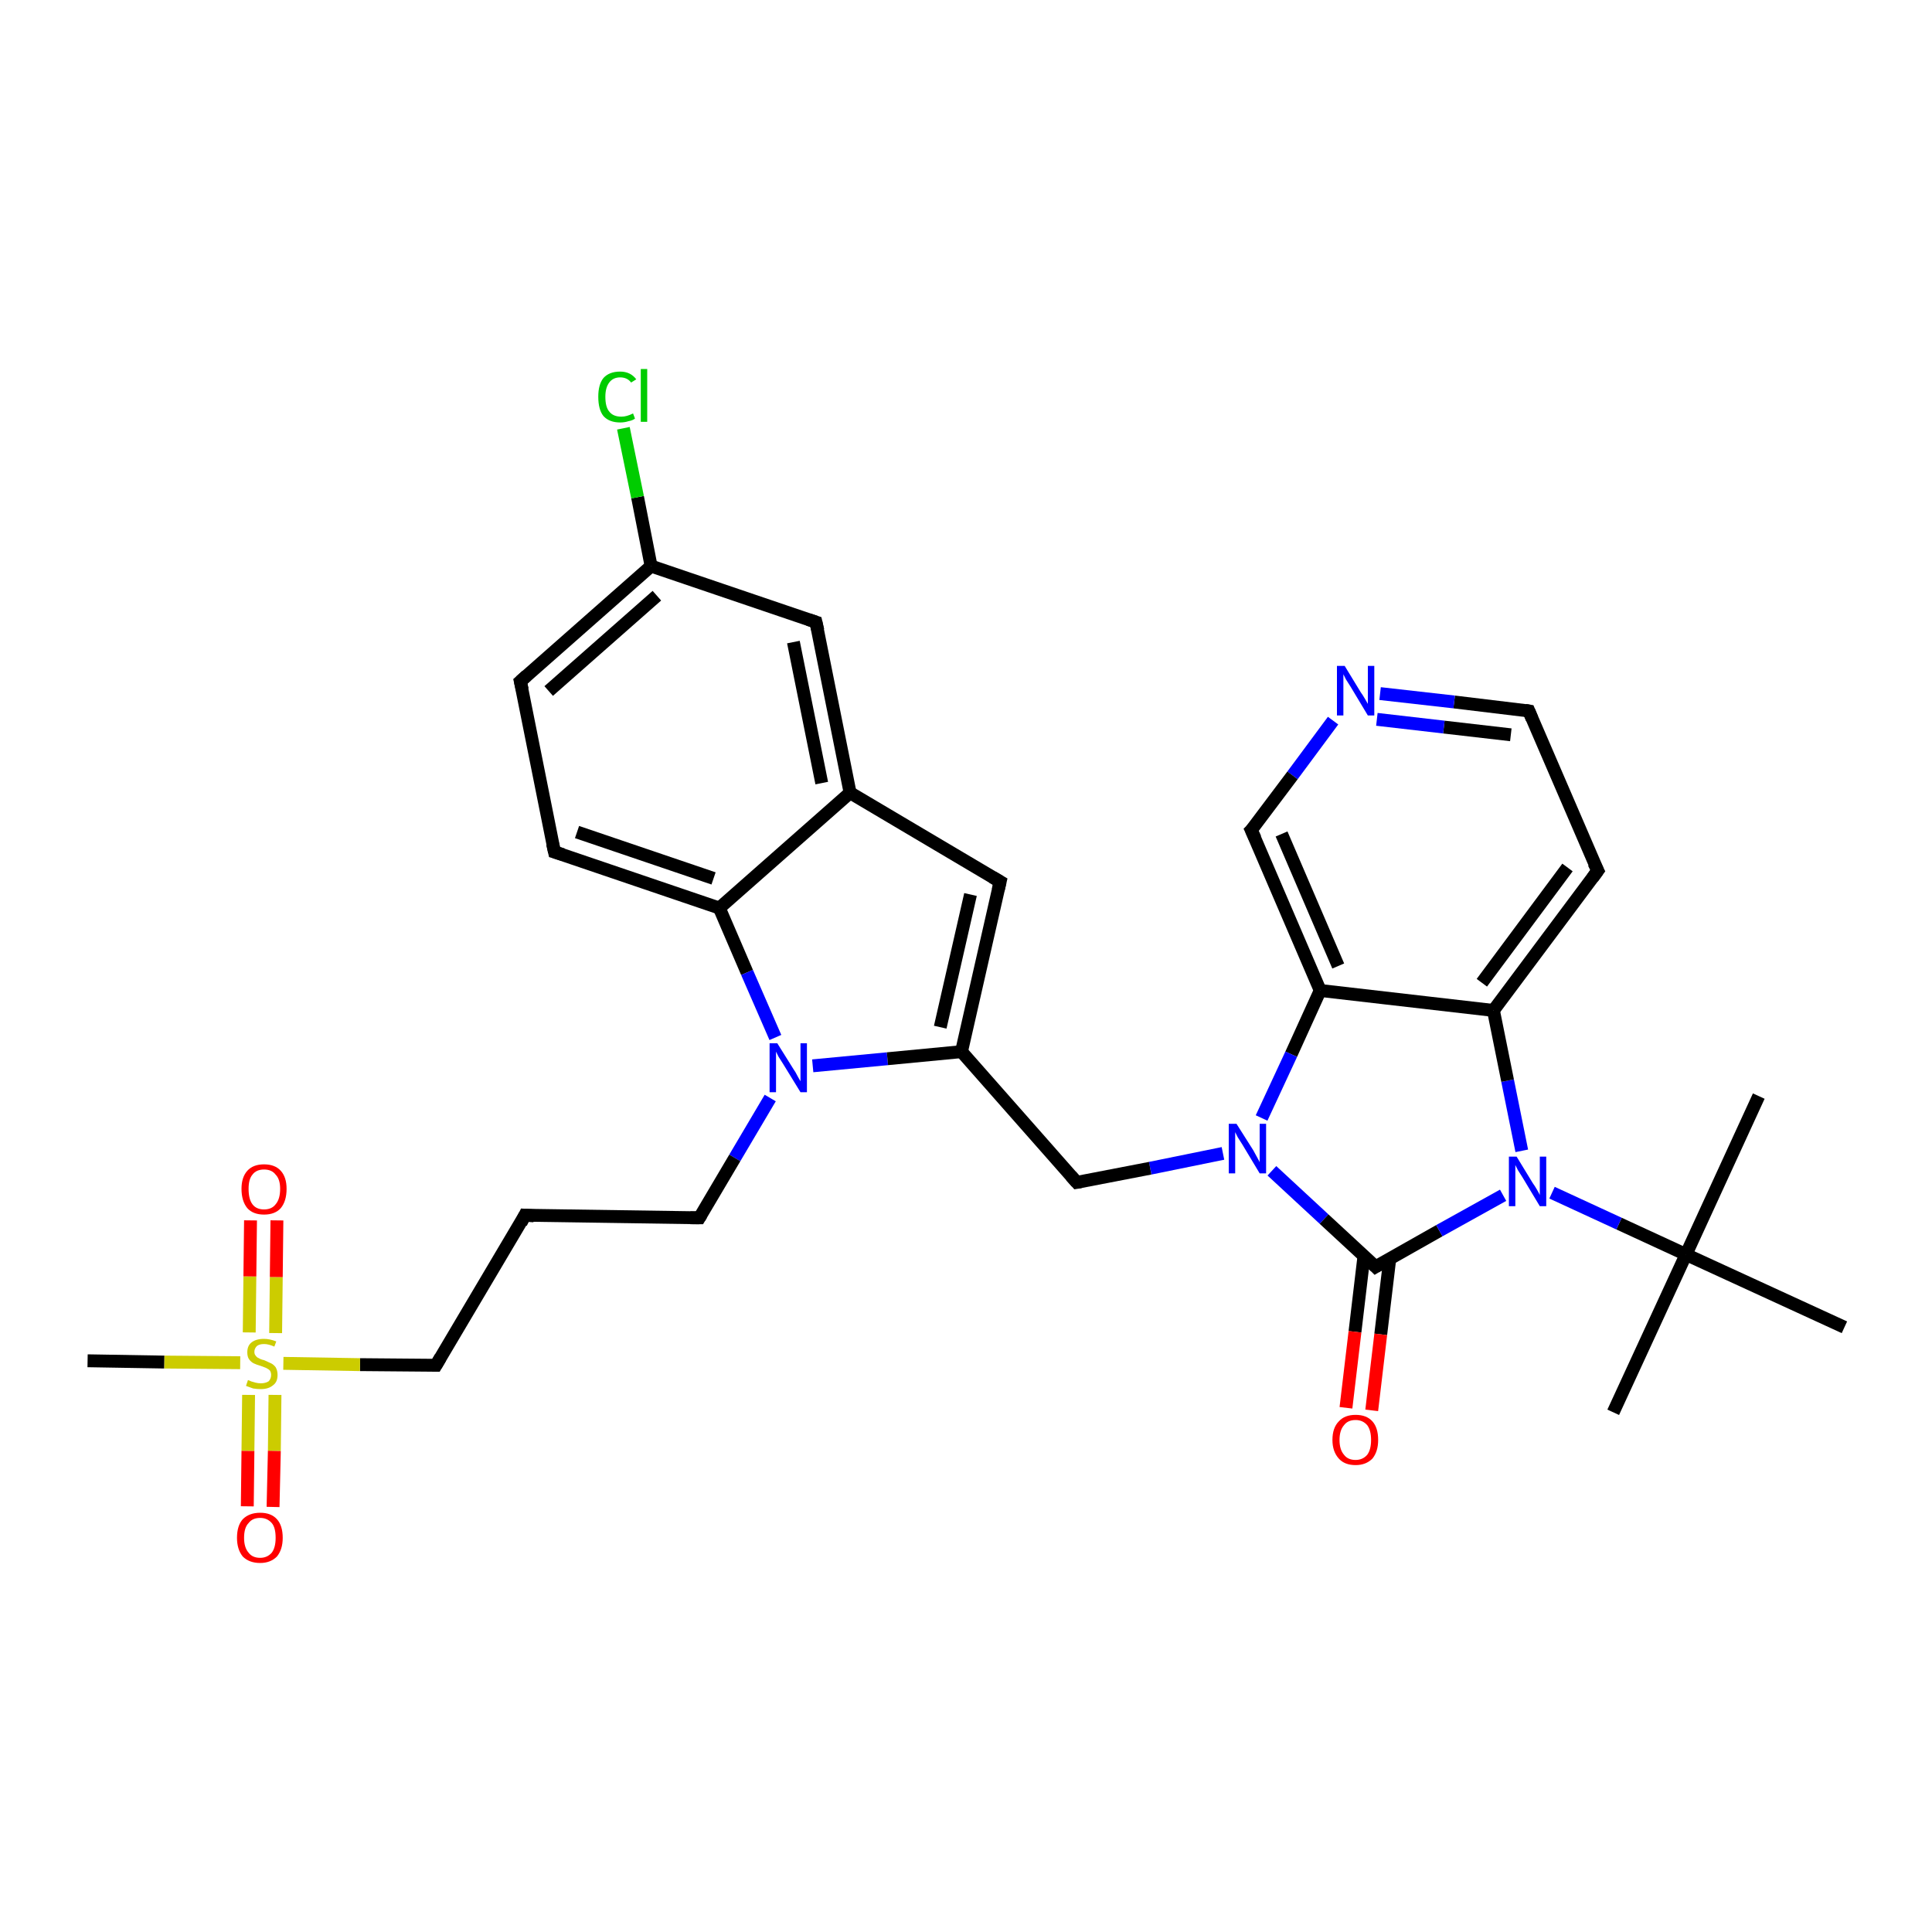 <?xml version='1.0' encoding='iso-8859-1'?>
<svg version='1.1' baseProfile='full'
              xmlns='http://www.w3.org/2000/svg'
                      xmlns:rdkit='http://www.rdkit.org/xml'
                      xmlns:xlink='http://www.w3.org/1999/xlink'
                  xml:space='preserve'
width='300px' height='300px' viewBox='0 0 300 300'>
<!-- END OF HEADER -->
<rect style='opacity:1.0;fill:#FFFFFF;stroke:none' width='300.0' height='300.0' x='0.0' y='0.0'> </rect>
<path class='bond-0 atom-0 atom-1' d='M 250.5,219.3 L 261.8,194.8' style='fill:none;fill-rule:evenodd;stroke:#000000;stroke-width:2.0px;stroke-linecap:butt;stroke-linejoin:miter;stroke-opacity:1' />
<path class='bond-1 atom-1 atom-2' d='M 261.8,194.8 L 273.1,170.2' style='fill:none;fill-rule:evenodd;stroke:#000000;stroke-width:2.0px;stroke-linecap:butt;stroke-linejoin:miter;stroke-opacity:1' />
<path class='bond-2 atom-1 atom-3' d='M 261.8,194.8 L 286.4,206.1' style='fill:none;fill-rule:evenodd;stroke:#000000;stroke-width:2.0px;stroke-linecap:butt;stroke-linejoin:miter;stroke-opacity:1' />
<path class='bond-3 atom-1 atom-4' d='M 261.8,194.8 L 251.4,190.0' style='fill:none;fill-rule:evenodd;stroke:#000000;stroke-width:2.0px;stroke-linecap:butt;stroke-linejoin:miter;stroke-opacity:1' />
<path class='bond-3 atom-1 atom-4' d='M 251.4,190.0 L 241.0,185.2' style='fill:none;fill-rule:evenodd;stroke:#0000FF;stroke-width:2.0px;stroke-linecap:butt;stroke-linejoin:miter;stroke-opacity:1' />
<path class='bond-4 atom-4 atom-5' d='M 236.3,178.7 L 234.1,167.8' style='fill:none;fill-rule:evenodd;stroke:#0000FF;stroke-width:2.0px;stroke-linecap:butt;stroke-linejoin:miter;stroke-opacity:1' />
<path class='bond-4 atom-4 atom-5' d='M 234.1,167.8 L 231.9,156.9' style='fill:none;fill-rule:evenodd;stroke:#000000;stroke-width:2.0px;stroke-linecap:butt;stroke-linejoin:miter;stroke-opacity:1' />
<path class='bond-5 atom-5 atom-6' d='M 231.9,156.9 L 248.1,135.2' style='fill:none;fill-rule:evenodd;stroke:#000000;stroke-width:2.0px;stroke-linecap:butt;stroke-linejoin:miter;stroke-opacity:1' />
<path class='bond-5 atom-5 atom-6' d='M 230.1,152.6 L 243.4,134.7' style='fill:none;fill-rule:evenodd;stroke:#000000;stroke-width:2.0px;stroke-linecap:butt;stroke-linejoin:miter;stroke-opacity:1' />
<path class='bond-6 atom-6 atom-7' d='M 248.1,135.2 L 237.4,110.4' style='fill:none;fill-rule:evenodd;stroke:#000000;stroke-width:2.0px;stroke-linecap:butt;stroke-linejoin:miter;stroke-opacity:1' />
<path class='bond-7 atom-7 atom-8' d='M 237.4,110.4 L 225.8,109.0' style='fill:none;fill-rule:evenodd;stroke:#000000;stroke-width:2.0px;stroke-linecap:butt;stroke-linejoin:miter;stroke-opacity:1' />
<path class='bond-7 atom-7 atom-8' d='M 225.8,109.0 L 214.3,107.7' style='fill:none;fill-rule:evenodd;stroke:#0000FF;stroke-width:2.0px;stroke-linecap:butt;stroke-linejoin:miter;stroke-opacity:1' />
<path class='bond-7 atom-7 atom-8' d='M 234.6,114.1 L 224.2,112.9' style='fill:none;fill-rule:evenodd;stroke:#000000;stroke-width:2.0px;stroke-linecap:butt;stroke-linejoin:miter;stroke-opacity:1' />
<path class='bond-7 atom-7 atom-8' d='M 224.2,112.9 L 213.8,111.7' style='fill:none;fill-rule:evenodd;stroke:#0000FF;stroke-width:2.0px;stroke-linecap:butt;stroke-linejoin:miter;stroke-opacity:1' />
<path class='bond-8 atom-8 atom-9' d='M 207.0,111.9 L 200.7,120.4' style='fill:none;fill-rule:evenodd;stroke:#0000FF;stroke-width:2.0px;stroke-linecap:butt;stroke-linejoin:miter;stroke-opacity:1' />
<path class='bond-8 atom-8 atom-9' d='M 200.7,120.4 L 194.3,128.9' style='fill:none;fill-rule:evenodd;stroke:#000000;stroke-width:2.0px;stroke-linecap:butt;stroke-linejoin:miter;stroke-opacity:1' />
<path class='bond-9 atom-9 atom-10' d='M 194.3,128.9 L 205.0,153.8' style='fill:none;fill-rule:evenodd;stroke:#000000;stroke-width:2.0px;stroke-linecap:butt;stroke-linejoin:miter;stroke-opacity:1' />
<path class='bond-9 atom-9 atom-10' d='M 199.0,129.5 L 207.8,150.0' style='fill:none;fill-rule:evenodd;stroke:#000000;stroke-width:2.0px;stroke-linecap:butt;stroke-linejoin:miter;stroke-opacity:1' />
<path class='bond-10 atom-10 atom-11' d='M 205.0,153.8 L 200.5,163.7' style='fill:none;fill-rule:evenodd;stroke:#000000;stroke-width:2.0px;stroke-linecap:butt;stroke-linejoin:miter;stroke-opacity:1' />
<path class='bond-10 atom-10 atom-11' d='M 200.5,163.7 L 195.9,173.6' style='fill:none;fill-rule:evenodd;stroke:#0000FF;stroke-width:2.0px;stroke-linecap:butt;stroke-linejoin:miter;stroke-opacity:1' />
<path class='bond-11 atom-11 atom-12' d='M 189.9,179.1 L 178.6,181.4' style='fill:none;fill-rule:evenodd;stroke:#0000FF;stroke-width:2.0px;stroke-linecap:butt;stroke-linejoin:miter;stroke-opacity:1' />
<path class='bond-11 atom-11 atom-12' d='M 178.6,181.4 L 167.2,183.6' style='fill:none;fill-rule:evenodd;stroke:#000000;stroke-width:2.0px;stroke-linecap:butt;stroke-linejoin:miter;stroke-opacity:1' />
<path class='bond-12 atom-12 atom-13' d='M 167.2,183.6 L 149.3,163.3' style='fill:none;fill-rule:evenodd;stroke:#000000;stroke-width:2.0px;stroke-linecap:butt;stroke-linejoin:miter;stroke-opacity:1' />
<path class='bond-13 atom-13 atom-14' d='M 149.3,163.3 L 155.3,136.9' style='fill:none;fill-rule:evenodd;stroke:#000000;stroke-width:2.0px;stroke-linecap:butt;stroke-linejoin:miter;stroke-opacity:1' />
<path class='bond-13 atom-13 atom-14' d='M 146.0,159.5 L 150.7,138.9' style='fill:none;fill-rule:evenodd;stroke:#000000;stroke-width:2.0px;stroke-linecap:butt;stroke-linejoin:miter;stroke-opacity:1' />
<path class='bond-14 atom-14 atom-15' d='M 155.3,136.9 L 132.0,123.1' style='fill:none;fill-rule:evenodd;stroke:#000000;stroke-width:2.0px;stroke-linecap:butt;stroke-linejoin:miter;stroke-opacity:1' />
<path class='bond-15 atom-15 atom-16' d='M 132.0,123.1 L 126.7,96.6' style='fill:none;fill-rule:evenodd;stroke:#000000;stroke-width:2.0px;stroke-linecap:butt;stroke-linejoin:miter;stroke-opacity:1' />
<path class='bond-15 atom-15 atom-16' d='M 127.6,121.6 L 123.2,99.7' style='fill:none;fill-rule:evenodd;stroke:#000000;stroke-width:2.0px;stroke-linecap:butt;stroke-linejoin:miter;stroke-opacity:1' />
<path class='bond-16 atom-16 atom-17' d='M 126.7,96.6 L 101.1,87.9' style='fill:none;fill-rule:evenodd;stroke:#000000;stroke-width:2.0px;stroke-linecap:butt;stroke-linejoin:miter;stroke-opacity:1' />
<path class='bond-17 atom-17 atom-18' d='M 101.1,87.9 L 99.0,77.2' style='fill:none;fill-rule:evenodd;stroke:#000000;stroke-width:2.0px;stroke-linecap:butt;stroke-linejoin:miter;stroke-opacity:1' />
<path class='bond-17 atom-17 atom-18' d='M 99.0,77.2 L 96.8,66.5' style='fill:none;fill-rule:evenodd;stroke:#00CC00;stroke-width:2.0px;stroke-linecap:butt;stroke-linejoin:miter;stroke-opacity:1' />
<path class='bond-18 atom-17 atom-19' d='M 101.1,87.9 L 80.8,105.8' style='fill:none;fill-rule:evenodd;stroke:#000000;stroke-width:2.0px;stroke-linecap:butt;stroke-linejoin:miter;stroke-opacity:1' />
<path class='bond-18 atom-17 atom-19' d='M 102.0,92.5 L 85.2,107.3' style='fill:none;fill-rule:evenodd;stroke:#000000;stroke-width:2.0px;stroke-linecap:butt;stroke-linejoin:miter;stroke-opacity:1' />
<path class='bond-19 atom-19 atom-20' d='M 80.8,105.8 L 86.1,132.3' style='fill:none;fill-rule:evenodd;stroke:#000000;stroke-width:2.0px;stroke-linecap:butt;stroke-linejoin:miter;stroke-opacity:1' />
<path class='bond-20 atom-20 atom-21' d='M 86.1,132.3 L 111.7,141.0' style='fill:none;fill-rule:evenodd;stroke:#000000;stroke-width:2.0px;stroke-linecap:butt;stroke-linejoin:miter;stroke-opacity:1' />
<path class='bond-20 atom-20 atom-21' d='M 89.6,129.2 L 110.8,136.4' style='fill:none;fill-rule:evenodd;stroke:#000000;stroke-width:2.0px;stroke-linecap:butt;stroke-linejoin:miter;stroke-opacity:1' />
<path class='bond-21 atom-21 atom-22' d='M 111.7,141.0 L 116.0,151.0' style='fill:none;fill-rule:evenodd;stroke:#000000;stroke-width:2.0px;stroke-linecap:butt;stroke-linejoin:miter;stroke-opacity:1' />
<path class='bond-21 atom-21 atom-22' d='M 116.0,151.0 L 120.4,161.1' style='fill:none;fill-rule:evenodd;stroke:#0000FF;stroke-width:2.0px;stroke-linecap:butt;stroke-linejoin:miter;stroke-opacity:1' />
<path class='bond-22 atom-22 atom-23' d='M 119.6,170.5 L 114.1,179.8' style='fill:none;fill-rule:evenodd;stroke:#0000FF;stroke-width:2.0px;stroke-linecap:butt;stroke-linejoin:miter;stroke-opacity:1' />
<path class='bond-22 atom-22 atom-23' d='M 114.1,179.8 L 108.6,189.1' style='fill:none;fill-rule:evenodd;stroke:#000000;stroke-width:2.0px;stroke-linecap:butt;stroke-linejoin:miter;stroke-opacity:1' />
<path class='bond-23 atom-23 atom-24' d='M 108.6,189.1 L 81.5,188.7' style='fill:none;fill-rule:evenodd;stroke:#000000;stroke-width:2.0px;stroke-linecap:butt;stroke-linejoin:miter;stroke-opacity:1' />
<path class='bond-24 atom-24 atom-25' d='M 81.5,188.7 L 67.7,212.0' style='fill:none;fill-rule:evenodd;stroke:#000000;stroke-width:2.0px;stroke-linecap:butt;stroke-linejoin:miter;stroke-opacity:1' />
<path class='bond-25 atom-25 atom-26' d='M 67.7,212.0 L 55.9,211.9' style='fill:none;fill-rule:evenodd;stroke:#000000;stroke-width:2.0px;stroke-linecap:butt;stroke-linejoin:miter;stroke-opacity:1' />
<path class='bond-25 atom-25 atom-26' d='M 55.9,211.9 L 44.0,211.7' style='fill:none;fill-rule:evenodd;stroke:#CCCC00;stroke-width:2.0px;stroke-linecap:butt;stroke-linejoin:miter;stroke-opacity:1' />
<path class='bond-26 atom-26 atom-27' d='M 37.3,211.6 L 25.5,211.5' style='fill:none;fill-rule:evenodd;stroke:#CCCC00;stroke-width:2.0px;stroke-linecap:butt;stroke-linejoin:miter;stroke-opacity:1' />
<path class='bond-26 atom-26 atom-27' d='M 25.5,211.5 L 13.6,211.3' style='fill:none;fill-rule:evenodd;stroke:#000000;stroke-width:2.0px;stroke-linecap:butt;stroke-linejoin:miter;stroke-opacity:1' />
<path class='bond-27 atom-26 atom-28' d='M 42.8,207.0 L 42.9,198.3' style='fill:none;fill-rule:evenodd;stroke:#CCCC00;stroke-width:2.0px;stroke-linecap:butt;stroke-linejoin:miter;stroke-opacity:1' />
<path class='bond-27 atom-26 atom-28' d='M 42.9,198.3 L 43.0,189.5' style='fill:none;fill-rule:evenodd;stroke:#FF0000;stroke-width:2.0px;stroke-linecap:butt;stroke-linejoin:miter;stroke-opacity:1' />
<path class='bond-27 atom-26 atom-28' d='M 38.7,206.9 L 38.8,198.2' style='fill:none;fill-rule:evenodd;stroke:#CCCC00;stroke-width:2.0px;stroke-linecap:butt;stroke-linejoin:miter;stroke-opacity:1' />
<path class='bond-27 atom-26 atom-28' d='M 38.8,198.2 L 38.9,189.5' style='fill:none;fill-rule:evenodd;stroke:#FF0000;stroke-width:2.0px;stroke-linecap:butt;stroke-linejoin:miter;stroke-opacity:1' />
<path class='bond-28 atom-26 atom-29' d='M 38.6,216.6 L 38.5,225.3' style='fill:none;fill-rule:evenodd;stroke:#CCCC00;stroke-width:2.0px;stroke-linecap:butt;stroke-linejoin:miter;stroke-opacity:1' />
<path class='bond-28 atom-26 atom-29' d='M 38.5,225.3 L 38.4,233.9' style='fill:none;fill-rule:evenodd;stroke:#FF0000;stroke-width:2.0px;stroke-linecap:butt;stroke-linejoin:miter;stroke-opacity:1' />
<path class='bond-28 atom-26 atom-29' d='M 42.7,216.6 L 42.6,225.3' style='fill:none;fill-rule:evenodd;stroke:#CCCC00;stroke-width:2.0px;stroke-linecap:butt;stroke-linejoin:miter;stroke-opacity:1' />
<path class='bond-28 atom-26 atom-29' d='M 42.6,225.3 L 42.4,234.0' style='fill:none;fill-rule:evenodd;stroke:#FF0000;stroke-width:2.0px;stroke-linecap:butt;stroke-linejoin:miter;stroke-opacity:1' />
<path class='bond-29 atom-11 atom-30' d='M 197.5,181.8 L 205.6,189.3' style='fill:none;fill-rule:evenodd;stroke:#0000FF;stroke-width:2.0px;stroke-linecap:butt;stroke-linejoin:miter;stroke-opacity:1' />
<path class='bond-29 atom-11 atom-30' d='M 205.6,189.3 L 213.6,196.7' style='fill:none;fill-rule:evenodd;stroke:#000000;stroke-width:2.0px;stroke-linecap:butt;stroke-linejoin:miter;stroke-opacity:1' />
<path class='bond-30 atom-30 atom-31' d='M 211.8,195.0 L 210.4,206.8' style='fill:none;fill-rule:evenodd;stroke:#000000;stroke-width:2.0px;stroke-linecap:butt;stroke-linejoin:miter;stroke-opacity:1' />
<path class='bond-30 atom-30 atom-31' d='M 210.4,206.8 L 209.0,218.6' style='fill:none;fill-rule:evenodd;stroke:#FF0000;stroke-width:2.0px;stroke-linecap:butt;stroke-linejoin:miter;stroke-opacity:1' />
<path class='bond-30 atom-30 atom-31' d='M 215.8,195.5 L 214.4,207.2' style='fill:none;fill-rule:evenodd;stroke:#000000;stroke-width:2.0px;stroke-linecap:butt;stroke-linejoin:miter;stroke-opacity:1' />
<path class='bond-30 atom-30 atom-31' d='M 214.4,207.2 L 213.0,219.0' style='fill:none;fill-rule:evenodd;stroke:#FF0000;stroke-width:2.0px;stroke-linecap:butt;stroke-linejoin:miter;stroke-opacity:1' />
<path class='bond-31 atom-30 atom-4' d='M 213.6,196.7 L 223.5,191.1' style='fill:none;fill-rule:evenodd;stroke:#000000;stroke-width:2.0px;stroke-linecap:butt;stroke-linejoin:miter;stroke-opacity:1' />
<path class='bond-31 atom-30 atom-4' d='M 223.5,191.1 L 233.4,185.6' style='fill:none;fill-rule:evenodd;stroke:#0000FF;stroke-width:2.0px;stroke-linecap:butt;stroke-linejoin:miter;stroke-opacity:1' />
<path class='bond-32 atom-10 atom-5' d='M 205.0,153.8 L 231.9,156.9' style='fill:none;fill-rule:evenodd;stroke:#000000;stroke-width:2.0px;stroke-linecap:butt;stroke-linejoin:miter;stroke-opacity:1' />
<path class='bond-33 atom-22 atom-13' d='M 126.2,165.5 L 137.8,164.4' style='fill:none;fill-rule:evenodd;stroke:#0000FF;stroke-width:2.0px;stroke-linecap:butt;stroke-linejoin:miter;stroke-opacity:1' />
<path class='bond-33 atom-22 atom-13' d='M 137.8,164.4 L 149.3,163.3' style='fill:none;fill-rule:evenodd;stroke:#000000;stroke-width:2.0px;stroke-linecap:butt;stroke-linejoin:miter;stroke-opacity:1' />
<path class='bond-34 atom-21 atom-15' d='M 111.7,141.0 L 132.0,123.1' style='fill:none;fill-rule:evenodd;stroke:#000000;stroke-width:2.0px;stroke-linecap:butt;stroke-linejoin:miter;stroke-opacity:1' />
<path d='M 247.3,136.3 L 248.1,135.2 L 247.5,134.0' style='fill:none;stroke:#000000;stroke-width:2.0px;stroke-linecap:butt;stroke-linejoin:miter;stroke-opacity:1;' />
<path d='M 237.9,111.6 L 237.4,110.4 L 236.8,110.3' style='fill:none;stroke:#000000;stroke-width:2.0px;stroke-linecap:butt;stroke-linejoin:miter;stroke-opacity:1;' />
<path d='M 194.7,128.5 L 194.3,128.9 L 194.9,130.2' style='fill:none;stroke:#000000;stroke-width:2.0px;stroke-linecap:butt;stroke-linejoin:miter;stroke-opacity:1;' />
<path d='M 167.8,183.5 L 167.2,183.6 L 166.3,182.6' style='fill:none;stroke:#000000;stroke-width:2.0px;stroke-linecap:butt;stroke-linejoin:miter;stroke-opacity:1;' />
<path d='M 155.0,138.2 L 155.3,136.9 L 154.1,136.2' style='fill:none;stroke:#000000;stroke-width:2.0px;stroke-linecap:butt;stroke-linejoin:miter;stroke-opacity:1;' />
<path d='M 127.0,97.9 L 126.7,96.6 L 125.5,96.2' style='fill:none;stroke:#000000;stroke-width:2.0px;stroke-linecap:butt;stroke-linejoin:miter;stroke-opacity:1;' />
<path d='M 81.8,104.9 L 80.8,105.8 L 81.1,107.1' style='fill:none;stroke:#000000;stroke-width:2.0px;stroke-linecap:butt;stroke-linejoin:miter;stroke-opacity:1;' />
<path d='M 85.8,131.0 L 86.1,132.3 L 87.4,132.7' style='fill:none;stroke:#000000;stroke-width:2.0px;stroke-linecap:butt;stroke-linejoin:miter;stroke-opacity:1;' />
<path d='M 108.9,188.6 L 108.6,189.1 L 107.2,189.1' style='fill:none;stroke:#000000;stroke-width:2.0px;stroke-linecap:butt;stroke-linejoin:miter;stroke-opacity:1;' />
<path d='M 82.9,188.8 L 81.5,188.7 L 80.9,189.9' style='fill:none;stroke:#000000;stroke-width:2.0px;stroke-linecap:butt;stroke-linejoin:miter;stroke-opacity:1;' />
<path d='M 68.4,210.8 L 67.7,212.0 L 67.1,212.0' style='fill:none;stroke:#000000;stroke-width:2.0px;stroke-linecap:butt;stroke-linejoin:miter;stroke-opacity:1;' />
<path d='M 213.2,196.3 L 213.6,196.7 L 214.1,196.4' style='fill:none;stroke:#000000;stroke-width:2.0px;stroke-linecap:butt;stroke-linejoin:miter;stroke-opacity:1;' />
<path class='atom-4' d='M 235.5 179.6
L 238.0 183.7
Q 238.3 184.1, 238.7 184.8
Q 239.1 185.5, 239.1 185.6
L 239.1 179.6
L 240.1 179.6
L 240.1 187.3
L 239.1 187.3
L 236.4 182.8
Q 236.1 182.3, 235.7 181.7
Q 235.4 181.1, 235.3 180.9
L 235.3 187.3
L 234.3 187.3
L 234.3 179.6
L 235.5 179.6
' fill='#0000FF'/>
<path class='atom-8' d='M 208.8 103.4
L 211.3 107.5
Q 211.6 107.9, 212.0 108.6
Q 212.4 109.3, 212.4 109.3
L 212.4 103.4
L 213.4 103.4
L 213.4 111.1
L 212.4 111.1
L 209.7 106.6
Q 209.4 106.1, 209.0 105.5
Q 208.7 104.9, 208.6 104.7
L 208.6 111.1
L 207.6 111.1
L 207.6 103.4
L 208.8 103.4
' fill='#0000FF'/>
<path class='atom-11' d='M 192.0 174.5
L 194.6 178.6
Q 194.8 179.0, 195.2 179.7
Q 195.6 180.4, 195.6 180.5
L 195.6 174.5
L 196.6 174.5
L 196.6 182.2
L 195.6 182.2
L 192.9 177.7
Q 192.6 177.2, 192.2 176.6
Q 191.9 176.0, 191.8 175.8
L 191.8 182.2
L 190.8 182.2
L 190.8 174.5
L 192.0 174.5
' fill='#0000FF'/>
<path class='atom-18' d='M 92.9 61.6
Q 92.9 59.7, 93.7 58.7
Q 94.6 57.7, 96.3 57.7
Q 97.9 57.7, 98.8 58.9
L 98.0 59.4
Q 97.4 58.6, 96.3 58.6
Q 95.2 58.6, 94.6 59.4
Q 94.0 60.2, 94.0 61.6
Q 94.0 63.2, 94.6 63.9
Q 95.2 64.7, 96.5 64.7
Q 97.3 64.7, 98.3 64.2
L 98.6 65.0
Q 98.2 65.3, 97.6 65.4
Q 97.0 65.6, 96.3 65.6
Q 94.6 65.6, 93.7 64.6
Q 92.9 63.6, 92.9 61.6
' fill='#00CC00'/>
<path class='atom-18' d='M 99.5 57.3
L 100.5 57.3
L 100.5 65.5
L 99.5 65.5
L 99.5 57.3
' fill='#00CC00'/>
<path class='atom-22' d='M 120.7 162.0
L 123.2 166.0
Q 123.5 166.4, 123.9 167.2
Q 124.3 167.9, 124.3 167.9
L 124.3 162.0
L 125.3 162.0
L 125.3 169.6
L 124.3 169.6
L 121.6 165.2
Q 121.3 164.7, 120.9 164.1
Q 120.6 163.5, 120.5 163.3
L 120.5 169.6
L 119.5 169.6
L 119.5 162.0
L 120.7 162.0
' fill='#0000FF'/>
<path class='atom-26' d='M 38.5 214.3
Q 38.6 214.3, 39.0 214.5
Q 39.3 214.6, 39.7 214.7
Q 40.1 214.8, 40.5 214.8
Q 41.2 214.8, 41.7 214.5
Q 42.1 214.1, 42.1 213.5
Q 42.1 213.1, 41.9 212.8
Q 41.7 212.6, 41.3 212.4
Q 41.0 212.3, 40.5 212.1
Q 39.8 211.9, 39.4 211.7
Q 39.0 211.5, 38.7 211.1
Q 38.4 210.7, 38.4 210.0
Q 38.4 209.0, 39.0 208.5
Q 39.7 207.9, 41.0 207.9
Q 41.9 207.9, 42.9 208.3
L 42.6 209.1
Q 41.7 208.7, 41.0 208.7
Q 40.3 208.7, 39.9 209.0
Q 39.5 209.4, 39.5 209.9
Q 39.5 210.3, 39.7 210.5
Q 39.9 210.8, 40.2 210.9
Q 40.5 211.1, 41.0 211.2
Q 41.7 211.5, 42.1 211.7
Q 42.5 211.9, 42.8 212.3
Q 43.1 212.8, 43.1 213.5
Q 43.1 214.6, 42.4 215.1
Q 41.7 215.7, 40.5 215.7
Q 39.9 215.7, 39.3 215.6
Q 38.8 215.4, 38.2 215.2
L 38.5 214.3
' fill='#CCCC00'/>
<path class='atom-28' d='M 37.5 184.6
Q 37.5 182.8, 38.4 181.8
Q 39.3 180.8, 41.0 180.8
Q 42.7 180.8, 43.6 181.8
Q 44.5 182.8, 44.5 184.6
Q 44.5 186.5, 43.6 187.6
Q 42.7 188.6, 41.0 188.6
Q 39.3 188.6, 38.4 187.6
Q 37.5 186.5, 37.5 184.6
M 41.0 187.8
Q 42.2 187.8, 42.8 187.0
Q 43.5 186.2, 43.5 184.6
Q 43.5 183.1, 42.8 182.4
Q 42.2 181.6, 41.0 181.6
Q 39.8 181.6, 39.2 182.4
Q 38.6 183.1, 38.6 184.6
Q 38.6 186.2, 39.2 187.0
Q 39.8 187.8, 41.0 187.8
' fill='#FF0000'/>
<path class='atom-29' d='M 36.8 238.8
Q 36.8 236.9, 37.7 235.9
Q 38.7 234.9, 40.4 234.9
Q 42.1 234.9, 43.0 235.9
Q 43.9 236.9, 43.9 238.8
Q 43.9 240.6, 43.0 241.7
Q 42.0 242.7, 40.4 242.7
Q 38.7 242.7, 37.7 241.7
Q 36.8 240.6, 36.8 238.8
M 40.4 241.9
Q 41.5 241.9, 42.2 241.1
Q 42.8 240.3, 42.8 238.8
Q 42.8 237.2, 42.2 236.5
Q 41.5 235.7, 40.4 235.7
Q 39.2 235.7, 38.6 236.5
Q 37.9 237.2, 37.9 238.8
Q 37.9 240.3, 38.6 241.1
Q 39.2 241.9, 40.4 241.9
' fill='#FF0000'/>
<path class='atom-31' d='M 206.9 223.6
Q 206.9 221.7, 207.9 220.7
Q 208.8 219.7, 210.5 219.7
Q 212.2 219.7, 213.1 220.7
Q 214.0 221.7, 214.0 223.6
Q 214.0 225.4, 213.1 226.5
Q 212.1 227.5, 210.5 227.5
Q 208.8 227.5, 207.9 226.5
Q 206.9 225.4, 206.9 223.6
M 210.5 226.7
Q 211.6 226.7, 212.3 225.9
Q 212.9 225.1, 212.9 223.6
Q 212.9 222.1, 212.3 221.3
Q 211.6 220.5, 210.5 220.5
Q 209.3 220.5, 208.7 221.3
Q 208.0 222.1, 208.0 223.6
Q 208.0 225.1, 208.7 225.9
Q 209.3 226.7, 210.5 226.7
' fill='#FF0000'/>
</svg>
